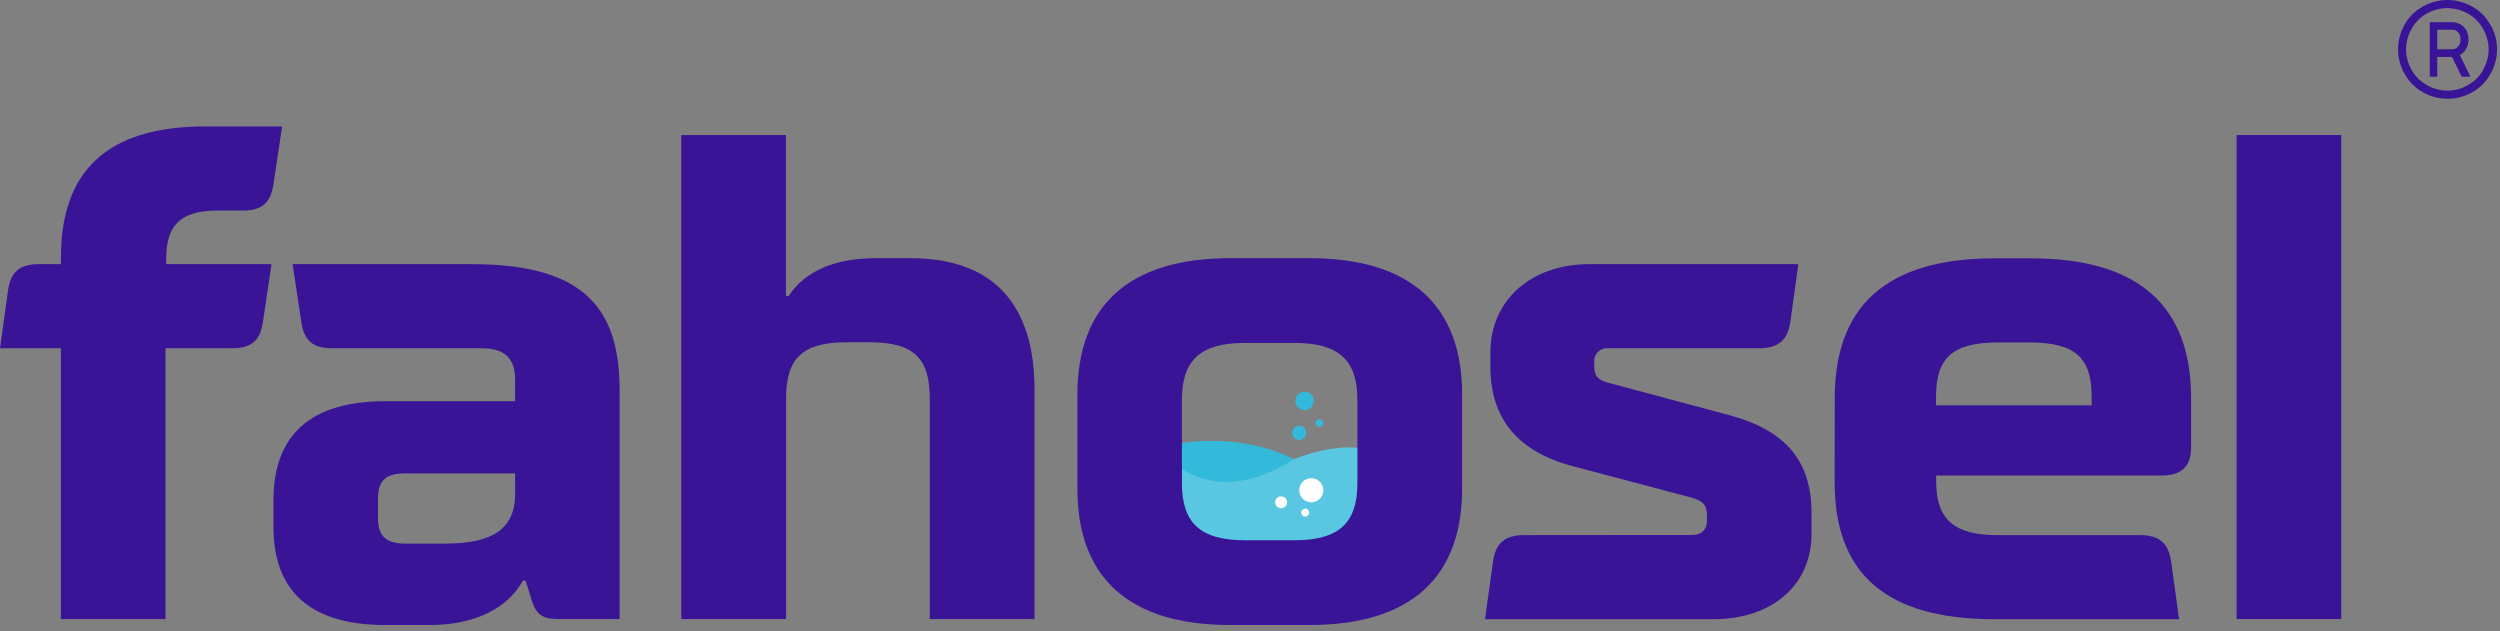 <svg width="206" height="52" viewBox="0 0 206 52" fill="none" xmlns="http://www.w3.org/2000/svg">
<rect x="0" y="0" width="206" height="52" fill="#808080" stroke="none"/>
<path d="M96.237 36.724C96.237 36.724 101.584 35.318 106.626 37.832C111.668 40.346 106.519 41.224 105.949 41.295C105.379 41.367 101.143 41.295 101.143 41.295L98.859 40.725L97.499 40.134L96.511 39.146L96.225 38.707V36.724H96.237Z" fill="#33BADA"/>
<path d="M96.389 37.821C96.389 37.821 100.012 42.069 106.647 37.821C106.647 37.821 110.983 36.043 113.317 37.327C115.651 38.611 114.97 38.271 114.905 38.555C114.84 38.839 114.157 42.221 114.157 42.221L109.833 45.206L103.71 46.086L100.016 44.899L97.708 43.429L95.847 41.981L95.544 39.956L95.699 39.123L95.676 38.55L95.544 37.892L96.389 37.821Z" fill="#59C7E2"/>
<path d="M107.497 33.794C107.915 33.794 108.254 33.455 108.254 33.036C108.254 32.618 107.915 32.279 107.497 32.279C107.078 32.279 106.739 32.618 106.739 33.036C106.739 33.455 107.078 33.794 107.497 33.794Z" fill="#33BADA"/>
<path d="M107.055 36.252C107.377 36.252 107.637 35.991 107.637 35.67C107.637 35.348 107.377 35.088 107.055 35.088C106.734 35.088 106.474 35.348 106.474 35.67C106.474 35.991 106.734 36.252 107.055 36.252Z" fill="#33BADA"/>
<path d="M108.724 35.176C108.9 35.176 109.043 35.034 109.043 34.858C109.043 34.682 108.9 34.539 108.724 34.539C108.548 34.539 108.406 34.682 108.406 34.858C108.406 35.034 108.548 35.176 108.724 35.176Z" fill="#33BADA"/>
<path d="M0.658 23.949C0.875 22.423 1.581 21.767 3.223 21.767H5.021V21.223C5.021 14.183 8.731 10.418 16.916 10.418H23.246L22.537 15.165C22.306 16.693 21.614 17.349 20.025 17.349H17.899C14.678 17.349 13.697 18.766 13.697 21.331V21.767H22.373L21.667 26.514C21.45 28.042 20.743 28.696 19.157 28.696H13.64V51.011H5.019V28.696H0L0.658 23.949Z" fill="#3A1496"/>
<path d="M22.532 41.244C22.532 35.788 25.642 33.06 31.753 33.06H42.444V31.478C42.5 29.458 41.572 28.694 39.607 28.694H27.334C25.75 28.694 25.042 28.041 24.825 26.512L24.114 21.766H38.889C48.327 21.766 51.056 25.584 51.056 32.187V51.01H46.092C44.728 51.01 44.245 50.682 43.855 49.592L43.308 47.844H43.091C41.782 50.192 39.053 51.501 35.396 51.501H31.753C26.025 51.501 22.532 49.1 22.532 43.421V41.244ZM36.772 44.79C40.697 44.79 42.447 43.481 42.447 40.699V39.007H33.441C31.804 39.007 31.148 39.552 31.148 41.085V42.666C31.148 44.194 31.804 44.795 33.441 44.795L36.772 44.79Z" fill="#3A1496"/>
<path d="M64.761 11.127V24.383H64.992C66.301 22.366 68.757 21.274 72.148 21.274H75.039C81.75 21.274 85.243 24.984 85.243 32.078V51.009H76.613V32.84C76.613 29.513 75.302 28.204 71.647 28.204H69.738C66.081 28.204 64.772 29.566 64.772 32.84V51.009H56.14V11.127H64.761Z" fill="#3A1496"/>
<path d="M120.478 40.262C120.478 47.518 116.322 51.501 107.875 51.501H101.38C92.924 51.501 88.777 47.518 88.777 40.262V32.514C88.777 25.256 92.933 21.273 101.38 21.273H107.875C116.331 21.273 120.478 25.256 120.478 32.514V40.262ZM97.391 39.824C97.391 43.097 98.919 44.517 102.574 44.517H106.667C110.322 44.517 111.85 43.097 111.85 39.824V32.951C111.85 29.677 110.322 28.257 106.667 28.257H102.574C98.919 28.257 97.391 29.677 97.391 32.951V39.824Z" fill="#3A1496"/>
<path d="M139.45 44.081C140.215 44.081 140.651 43.645 140.651 42.881V42.444C140.651 41.625 140.323 41.29 139.45 41.025L129.576 38.407C125.047 37.206 122.809 34.482 122.809 30.222V29.022C122.809 24.767 126.139 21.766 130.941 21.766H148.182L147.526 26.512C147.295 28.041 146.545 28.694 144.961 28.694H132.522C132.367 28.679 132.21 28.699 132.064 28.752C131.917 28.805 131.784 28.889 131.673 29C131.563 29.11 131.479 29.243 131.426 29.39C131.373 29.537 131.353 29.693 131.368 29.848V30.229C131.368 30.993 131.693 31.321 132.522 31.538L142.507 34.212C147.143 35.468 149.271 37.977 149.271 42.292V43.984C149.271 48.184 146.053 51.021 141.191 51.021H122.366L123.022 46.275C123.239 44.746 124.003 44.093 125.587 44.093L139.45 44.081Z" fill="#3A1496"/>
<path d="M151.183 32.8C151.183 25.27 155.383 21.287 164.342 21.287H167.344C176.292 21.287 180.547 25.27 180.547 32.8V36.838C180.547 38.42 179.783 39.184 178.093 39.184H159.54V39.676C159.54 42.785 161.016 44.094 164.562 44.094H176.336C177.92 44.094 178.684 44.748 178.901 46.276L179.557 51.023H164.333C155.329 51.023 151.174 47.204 151.174 39.729L151.183 32.8ZM172.351 33.401V32.692C172.351 29.46 170.987 28.218 167.224 28.218H164.659C160.893 28.218 159.529 29.471 159.529 32.692V33.401H172.351Z" fill="#3A1496"/>
<path d="M184.297 11.127H192.917V51.009H184.297V11.127Z" fill="#3A1496"/>
<path d="M202.667 4.52C202.848 4.438 203.003 4.307 203.114 4.142C203.299 3.884 203.395 3.573 203.387 3.255C203.392 3.034 203.35 2.815 203.265 2.611C203.179 2.419 203.049 2.251 202.884 2.122C202.707 1.988 202.5 1.9 202.281 1.865C202.221 1.865 202.163 1.852 202.106 1.852C202.059 1.848 202.013 1.848 201.967 1.852H200.224V6.298H200.82V4.682H202.057L202.847 6.298H203.539L202.667 4.52ZM202.205 4.059C202.165 4.072 202.124 4.08 202.083 4.084H200.82V2.426H201.942C201.983 2.424 202.025 2.424 202.066 2.426C202.107 2.429 202.148 2.433 202.189 2.44C202.31 2.466 202.423 2.523 202.514 2.606C202.597 2.687 202.663 2.782 202.708 2.888C202.751 3.004 202.771 3.127 202.768 3.251C202.772 3.373 202.752 3.494 202.708 3.608C202.664 3.715 202.598 3.811 202.514 3.89C202.425 3.976 202.313 4.035 202.191 4.059H202.205ZM202.667 4.52C202.848 4.438 203.003 4.307 203.114 4.142C203.299 3.884 203.395 3.573 203.387 3.255C203.392 3.034 203.35 2.815 203.265 2.611C203.179 2.419 203.049 2.251 202.884 2.122C202.707 1.988 202.5 1.9 202.281 1.865C202.221 1.865 202.163 1.852 202.106 1.852C202.059 1.848 202.013 1.848 201.967 1.852H200.224V6.298H200.82V4.682H202.057L202.847 6.298H203.539L202.667 4.52ZM202.205 4.059C202.165 4.072 202.124 4.08 202.083 4.084H200.82V2.426H201.942C201.983 2.424 202.025 2.424 202.066 2.426C202.107 2.429 202.148 2.433 202.189 2.44C202.31 2.466 202.423 2.523 202.514 2.606C202.597 2.687 202.663 2.782 202.708 2.888C202.751 3.004 202.771 3.127 202.768 3.251C202.772 3.373 202.752 3.494 202.708 3.608C202.664 3.715 202.598 3.811 202.514 3.89C202.425 3.976 202.313 4.035 202.191 4.059H202.205ZM202.667 4.52C202.848 4.438 203.003 4.307 203.114 4.142C203.299 3.884 203.395 3.573 203.387 3.255C203.392 3.034 203.35 2.815 203.265 2.611C203.179 2.419 203.049 2.251 202.884 2.122C202.707 1.988 202.5 1.9 202.281 1.865C202.221 1.865 202.163 1.852 202.106 1.852C202.059 1.848 202.013 1.848 201.967 1.852H200.224V6.298H200.82V4.682H202.057L202.847 6.298H203.539L202.667 4.52ZM202.205 4.059C202.165 4.072 202.124 4.08 202.083 4.084H200.82V2.426H201.942C201.983 2.424 202.025 2.424 202.066 2.426C202.107 2.429 202.148 2.433 202.189 2.44C202.31 2.466 202.423 2.523 202.514 2.606C202.597 2.687 202.663 2.782 202.708 2.888C202.751 3.004 202.771 3.127 202.768 3.251C202.772 3.373 202.752 3.494 202.708 3.608C202.664 3.715 202.598 3.811 202.514 3.89C202.425 3.976 202.313 4.035 202.191 4.059H202.205ZM202.667 4.52C202.848 4.438 203.003 4.307 203.114 4.142C203.299 3.884 203.395 3.573 203.387 3.255C203.392 3.034 203.35 2.815 203.265 2.611C203.179 2.419 203.049 2.251 202.884 2.122C202.707 1.988 202.5 1.9 202.281 1.865C202.221 1.865 202.163 1.852 202.106 1.852C202.059 1.848 202.013 1.848 201.967 1.852H200.224V6.298H200.82V4.682H202.057L202.847 6.298H203.539L202.667 4.52ZM202.205 4.059C202.165 4.072 202.124 4.08 202.083 4.084H200.82V2.426H201.942C201.983 2.424 202.025 2.424 202.066 2.426C202.107 2.429 202.148 2.433 202.189 2.44C202.31 2.466 202.423 2.523 202.514 2.606C202.597 2.687 202.663 2.782 202.708 2.888C202.751 3.004 202.771 3.127 202.768 3.251C202.772 3.373 202.752 3.494 202.708 3.608C202.664 3.715 202.598 3.811 202.514 3.89C202.425 3.976 202.313 4.035 202.191 4.059H202.205ZM202.667 4.52C202.848 4.438 203.003 4.307 203.114 4.142C203.299 3.884 203.395 3.573 203.387 3.255C203.392 3.034 203.35 2.815 203.265 2.611C203.179 2.419 203.049 2.251 202.884 2.122C202.707 1.988 202.5 1.9 202.281 1.865C202.221 1.865 202.163 1.852 202.106 1.852C202.059 1.848 202.013 1.848 201.967 1.852H200.224V6.298H200.82V4.682H202.057L202.847 6.298H203.539L202.667 4.52ZM202.205 4.059C202.165 4.072 202.124 4.08 202.083 4.084H200.82V2.426H201.942C201.983 2.424 202.025 2.424 202.066 2.426C202.107 2.429 202.148 2.433 202.189 2.44C202.31 2.466 202.423 2.523 202.514 2.606C202.597 2.687 202.663 2.782 202.708 2.888C202.751 3.004 202.771 3.127 202.768 3.251C202.772 3.373 202.752 3.494 202.708 3.608C202.664 3.715 202.598 3.811 202.514 3.89C202.425 3.976 202.313 4.035 202.191 4.059H202.205ZM202.667 4.52C202.848 4.438 203.003 4.307 203.114 4.142C203.299 3.884 203.395 3.573 203.387 3.255C203.392 3.034 203.35 2.815 203.265 2.611C203.179 2.419 203.049 2.251 202.884 2.122C202.707 1.988 202.5 1.9 202.281 1.865C202.221 1.865 202.163 1.852 202.106 1.852C202.059 1.848 202.013 1.848 201.967 1.852H200.224V6.298H200.82V4.682H202.057L202.847 6.298H203.539L202.667 4.52ZM202.205 4.059C202.165 4.072 202.124 4.08 202.083 4.084H200.82V2.426H201.942C201.983 2.424 202.025 2.424 202.066 2.426C202.107 2.429 202.148 2.433 202.189 2.44C202.31 2.466 202.423 2.523 202.514 2.606C202.597 2.687 202.663 2.782 202.708 2.888C202.751 3.004 202.771 3.127 202.768 3.251C202.772 3.373 202.752 3.494 202.708 3.608C202.664 3.715 202.598 3.811 202.514 3.89C202.425 3.976 202.313 4.035 202.191 4.059H202.205ZM202.667 4.52C202.848 4.438 203.003 4.307 203.114 4.142C203.299 3.884 203.395 3.573 203.387 3.255C203.392 3.034 203.35 2.815 203.265 2.611C203.179 2.419 203.049 2.251 202.884 2.122C202.707 1.988 202.5 1.9 202.281 1.865C202.221 1.865 202.163 1.852 202.106 1.852C202.059 1.848 202.013 1.848 201.967 1.852H200.224V6.298H200.82V4.682H202.057L202.847 6.298H203.539L202.667 4.52ZM202.205 4.059C202.165 4.072 202.124 4.08 202.083 4.084H200.82V2.426H201.942C201.983 2.424 202.025 2.424 202.066 2.426C202.107 2.429 202.148 2.433 202.189 2.44C202.31 2.466 202.423 2.523 202.514 2.606C202.597 2.687 202.663 2.782 202.708 2.888C202.751 3.004 202.771 3.127 202.768 3.251C202.772 3.373 202.752 3.494 202.708 3.608C202.664 3.715 202.598 3.811 202.514 3.89C202.425 3.976 202.313 4.035 202.191 4.059H202.205ZM202.667 4.52C202.848 4.438 203.003 4.307 203.114 4.142C203.299 3.884 203.395 3.573 203.387 3.255C203.392 3.034 203.35 2.815 203.265 2.611C203.179 2.419 203.049 2.251 202.884 2.122C202.707 1.988 202.5 1.9 202.281 1.865C202.221 1.865 202.163 1.852 202.106 1.852C202.059 1.848 202.013 1.848 201.967 1.852H200.224V6.298H200.82V4.682H202.057L202.847 6.298H203.539L202.667 4.52ZM202.205 4.059C202.165 4.072 202.124 4.08 202.083 4.084H200.82V2.426H201.942C201.983 2.424 202.025 2.424 202.066 2.426C202.107 2.429 202.148 2.433 202.189 2.44C202.31 2.466 202.423 2.523 202.514 2.606C202.597 2.687 202.663 2.782 202.708 2.888C202.751 3.004 202.771 3.127 202.768 3.251C202.772 3.373 202.752 3.494 202.708 3.608C202.664 3.715 202.598 3.811 202.514 3.89C202.425 3.976 202.313 4.035 202.191 4.059H202.205ZM202.667 4.52C202.848 4.438 203.003 4.307 203.114 4.142C203.299 3.884 203.395 3.573 203.387 3.255C203.392 3.034 203.35 2.815 203.265 2.611C203.179 2.419 203.049 2.251 202.884 2.122C202.707 1.988 202.5 1.9 202.281 1.865C202.221 1.865 202.163 1.852 202.106 1.852C202.059 1.848 202.013 1.848 201.967 1.852H200.224V6.298H200.82V4.682H202.057L202.847 6.298H203.539L202.667 4.52ZM202.205 4.059C202.165 4.072 202.124 4.08 202.083 4.084H200.82V2.426H201.942C201.983 2.424 202.025 2.424 202.066 2.426C202.107 2.429 202.148 2.433 202.189 2.44C202.31 2.466 202.423 2.523 202.514 2.606C202.597 2.687 202.663 2.782 202.708 2.888C202.751 3.004 202.771 3.127 202.768 3.251C202.772 3.373 202.752 3.494 202.708 3.608C202.664 3.715 202.598 3.811 202.514 3.89C202.425 3.976 202.313 4.035 202.191 4.059H202.205ZM202.667 4.52C202.848 4.438 203.003 4.307 203.114 4.142C203.299 3.884 203.395 3.573 203.387 3.255C203.392 3.034 203.35 2.815 203.265 2.611C203.179 2.419 203.049 2.251 202.884 2.122C202.707 1.988 202.5 1.9 202.281 1.865C202.221 1.865 202.163 1.852 202.106 1.852C202.059 1.848 202.013 1.848 201.967 1.852H200.224V6.298H200.82V4.682H202.057L202.847 6.298H203.539L202.667 4.52ZM202.205 4.059C202.165 4.072 202.124 4.08 202.083 4.084H200.82V2.426H201.942C201.983 2.424 202.025 2.424 202.066 2.426C202.107 2.429 202.148 2.433 202.189 2.44C202.31 2.466 202.423 2.523 202.514 2.606C202.597 2.687 202.663 2.782 202.708 2.888C202.751 3.004 202.771 3.127 202.768 3.251C202.772 3.373 202.752 3.494 202.708 3.608C202.664 3.715 202.598 3.811 202.514 3.89C202.425 3.976 202.313 4.035 202.191 4.059H202.205ZM202.667 4.52C202.848 4.438 203.003 4.307 203.114 4.142C203.299 3.884 203.395 3.573 203.387 3.255C203.392 3.034 203.35 2.815 203.265 2.611C203.179 2.419 203.049 2.251 202.884 2.122C202.707 1.988 202.5 1.9 202.281 1.865C202.221 1.865 202.163 1.852 202.106 1.852C202.059 1.848 202.013 1.848 201.967 1.852H200.224V6.298H200.82V4.682H202.057L202.847 6.298H203.539L202.667 4.52ZM202.205 4.059C202.165 4.072 202.124 4.08 202.083 4.084H200.82V2.426H201.942C201.983 2.424 202.025 2.424 202.066 2.426C202.107 2.429 202.148 2.433 202.189 2.44C202.31 2.466 202.423 2.523 202.514 2.606C202.597 2.687 202.663 2.782 202.708 2.888C202.751 3.004 202.771 3.127 202.768 3.251C202.772 3.373 202.752 3.494 202.708 3.608C202.664 3.715 202.598 3.811 202.514 3.89C202.425 3.976 202.313 4.035 202.191 4.059H202.205ZM202.667 4.52C202.848 4.438 203.003 4.307 203.114 4.142C203.299 3.884 203.395 3.573 203.387 3.255C203.392 3.034 203.35 2.815 203.265 2.611C203.179 2.419 203.049 2.251 202.884 2.122C202.707 1.988 202.5 1.9 202.281 1.865C202.221 1.865 202.163 1.852 202.106 1.852C202.059 1.848 202.013 1.848 201.967 1.852H200.224V6.298H200.82V4.682H202.057L202.847 6.298H203.539L202.667 4.52ZM202.205 4.059C202.165 4.072 202.124 4.08 202.083 4.084H200.82V2.426H201.942C201.983 2.424 202.025 2.424 202.066 2.426C202.107 2.429 202.148 2.433 202.189 2.44C202.31 2.466 202.423 2.523 202.514 2.606C202.597 2.687 202.663 2.782 202.708 2.888C202.751 3.004 202.771 3.127 202.768 3.251C202.772 3.373 202.752 3.494 202.708 3.608C202.664 3.715 202.598 3.811 202.514 3.89C202.425 3.976 202.313 4.035 202.191 4.059H202.205ZM202.667 4.52C202.848 4.438 203.003 4.307 203.114 4.142C203.299 3.884 203.395 3.573 203.387 3.255C203.392 3.034 203.35 2.815 203.265 2.611C203.179 2.419 203.049 2.251 202.884 2.122C202.707 1.988 202.5 1.9 202.281 1.865C202.221 1.865 202.163 1.852 202.106 1.852C202.059 1.848 202.013 1.848 201.967 1.852H200.224V6.298H200.82V4.682H202.057L202.847 6.298H203.539L202.667 4.52ZM202.205 4.059C202.165 4.072 202.124 4.08 202.083 4.084H200.82V2.426H201.942C201.983 2.424 202.025 2.424 202.066 2.426C202.107 2.429 202.148 2.433 202.189 2.44C202.31 2.466 202.423 2.523 202.514 2.606C202.597 2.687 202.663 2.782 202.708 2.888C202.751 3.004 202.771 3.127 202.768 3.251C202.772 3.373 202.752 3.494 202.708 3.608C202.664 3.715 202.598 3.811 202.514 3.89C202.425 3.976 202.313 4.035 202.191 4.059H202.205ZM202.667 4.52C202.848 4.438 203.003 4.307 203.114 4.142C203.299 3.884 203.395 3.573 203.387 3.255C203.392 3.034 203.35 2.815 203.265 2.611C203.179 2.419 203.049 2.251 202.884 2.122C202.707 1.988 202.5 1.9 202.281 1.865C202.221 1.865 202.163 1.852 202.106 1.852C202.059 1.848 202.013 1.848 201.967 1.852H200.224V6.298H200.82V4.682H202.057L202.847 6.298H203.539L202.667 4.52ZM202.205 4.059C202.165 4.072 202.124 4.08 202.083 4.084H200.82V2.426H201.942C201.983 2.424 202.025 2.424 202.066 2.426C202.107 2.429 202.148 2.433 202.189 2.44C202.31 2.466 202.423 2.523 202.514 2.606C202.597 2.687 202.663 2.782 202.708 2.888C202.751 3.004 202.771 3.127 202.768 3.251C202.772 3.373 202.752 3.494 202.708 3.608C202.664 3.715 202.598 3.811 202.514 3.89C202.425 3.976 202.313 4.035 202.191 4.059H202.205ZM202.667 4.52C202.848 4.438 203.003 4.307 203.114 4.142C203.299 3.884 203.395 3.573 203.387 3.255C203.392 3.034 203.35 2.815 203.265 2.611C203.179 2.419 203.049 2.251 202.884 2.122C202.707 1.988 202.5 1.9 202.281 1.865C202.221 1.865 202.163 1.852 202.106 1.852C202.059 1.848 202.013 1.848 201.967 1.852H200.224V6.298H200.82V4.682H202.057L202.847 6.298H203.539L202.667 4.52ZM202.205 4.059C202.165 4.072 202.124 4.08 202.083 4.084H200.82V2.426H201.942C201.983 2.424 202.025 2.424 202.066 2.426C202.107 2.429 202.148 2.433 202.189 2.44C202.31 2.466 202.423 2.523 202.514 2.606C202.597 2.687 202.663 2.782 202.708 2.888C202.751 3.004 202.771 3.127 202.768 3.251C202.772 3.373 202.752 3.494 202.708 3.608C202.664 3.715 202.598 3.811 202.514 3.89C202.425 3.976 202.313 4.035 202.191 4.059H202.205ZM202.667 4.52C202.848 4.438 203.003 4.307 203.114 4.142C203.299 3.884 203.395 3.573 203.387 3.255C203.392 3.034 203.35 2.815 203.265 2.611C203.179 2.419 203.049 2.251 202.884 2.122C202.707 1.988 202.5 1.9 202.281 1.865C202.221 1.865 202.163 1.852 202.106 1.852C202.059 1.848 202.013 1.848 201.967 1.852H200.224V6.298H200.82V4.682H202.057L202.847 6.298H203.539L202.667 4.52ZM202.205 4.059C202.165 4.072 202.124 4.08 202.083 4.084H200.82V2.426H201.942C201.983 2.424 202.025 2.424 202.066 2.426C202.107 2.429 202.148 2.433 202.189 2.44C202.31 2.466 202.423 2.523 202.514 2.606C202.597 2.687 202.663 2.782 202.708 2.888C202.751 3.004 202.771 3.127 202.768 3.251C202.772 3.373 202.752 3.494 202.708 3.608C202.664 3.715 202.598 3.811 202.514 3.89C202.425 3.976 202.313 4.035 202.191 4.059H202.205ZM202.667 4.52C202.848 4.438 203.003 4.307 203.114 4.142C203.299 3.884 203.395 3.573 203.387 3.255C203.392 3.034 203.35 2.815 203.265 2.611C203.179 2.419 203.049 2.251 202.884 2.122C202.707 1.988 202.5 1.9 202.281 1.865C202.221 1.865 202.163 1.852 202.106 1.852C202.059 1.848 202.013 1.848 201.967 1.852H200.224V6.298H200.82V4.682H202.057L202.847 6.298H203.539L202.667 4.52ZM202.205 4.059C202.165 4.072 202.124 4.08 202.083 4.084H200.82V2.426H201.942C201.983 2.424 202.025 2.424 202.066 2.426C202.107 2.429 202.148 2.433 202.189 2.44C202.31 2.466 202.423 2.523 202.514 2.606C202.597 2.687 202.663 2.782 202.708 2.888C202.751 3.004 202.771 3.127 202.768 3.251C202.772 3.373 202.752 3.494 202.708 3.608C202.664 3.715 202.598 3.811 202.514 3.89C202.425 3.976 202.313 4.035 202.191 4.059H202.205ZM202.667 4.52C202.848 4.438 203.003 4.307 203.114 4.142C203.299 3.884 203.395 3.573 203.387 3.255C203.392 3.034 203.35 2.815 203.265 2.611C203.179 2.419 203.049 2.251 202.884 2.122C202.707 1.988 202.5 1.9 202.281 1.865C202.221 1.865 202.163 1.852 202.106 1.852C202.059 1.848 202.013 1.848 201.967 1.852H200.224V6.298H200.82V4.682H202.057L202.847 6.298H203.539L202.667 4.52ZM202.205 4.059C202.165 4.072 202.124 4.08 202.083 4.084H200.82V2.426H201.942C201.983 2.424 202.025 2.424 202.066 2.426C202.107 2.429 202.148 2.433 202.189 2.44C202.31 2.466 202.423 2.523 202.514 2.606C202.597 2.687 202.663 2.782 202.708 2.888C202.751 3.004 202.771 3.127 202.768 3.251C202.772 3.373 202.752 3.494 202.708 3.608C202.664 3.715 202.598 3.811 202.514 3.89C202.425 3.976 202.313 4.035 202.191 4.059H202.205ZM202.667 4.52C202.848 4.438 203.003 4.307 203.114 4.142C203.299 3.884 203.395 3.573 203.387 3.255C203.392 3.034 203.35 2.815 203.265 2.611C203.179 2.419 203.049 2.251 202.884 2.122C202.707 1.988 202.5 1.9 202.281 1.865C202.221 1.865 202.163 1.852 202.106 1.852C202.059 1.848 202.013 1.848 201.967 1.852H200.224V6.298H200.82V4.682H202.057L202.847 6.298H203.539L202.667 4.52ZM202.205 4.059C202.165 4.072 202.124 4.08 202.083 4.084H200.82V2.426H201.942C201.983 2.424 202.025 2.424 202.066 2.426C202.107 2.429 202.148 2.433 202.189 2.44C202.31 2.466 202.423 2.523 202.514 2.606C202.597 2.687 202.663 2.782 202.708 2.888C202.751 3.004 202.771 3.127 202.768 3.251C202.772 3.373 202.752 3.494 202.708 3.608C202.664 3.715 202.598 3.811 202.514 3.89C202.425 3.976 202.313 4.035 202.191 4.059H202.205ZM202.667 4.52C202.848 4.438 203.003 4.307 203.114 4.142C203.299 3.884 203.395 3.573 203.387 3.255C203.392 3.034 203.35 2.815 203.265 2.611C203.179 2.419 203.049 2.251 202.884 2.122C202.707 1.988 202.5 1.9 202.281 1.865C202.221 1.865 202.163 1.852 202.106 1.852C202.059 1.848 202.013 1.848 201.967 1.852H200.224V6.298H200.82V4.682H202.057L202.847 6.298H203.539L202.667 4.52ZM202.205 4.059C202.165 4.072 202.124 4.08 202.083 4.084H200.82V2.426H201.942C201.983 2.424 202.025 2.424 202.066 2.426C202.107 2.429 202.148 2.433 202.189 2.44C202.31 2.466 202.423 2.523 202.514 2.606C202.597 2.687 202.663 2.782 202.708 2.888C202.751 3.004 202.771 3.127 202.768 3.251C202.772 3.373 202.752 3.494 202.708 3.608C202.664 3.715 202.598 3.811 202.514 3.89C202.425 3.976 202.313 4.035 202.191 4.059H202.205ZM202.667 4.52C202.848 4.438 203.003 4.307 203.114 4.142C203.299 3.884 203.395 3.573 203.387 3.255C203.392 3.034 203.35 2.815 203.265 2.611C203.179 2.419 203.049 2.251 202.884 2.122C202.707 1.988 202.5 1.9 202.281 1.865C202.221 1.865 202.163 1.852 202.106 1.852C202.059 1.848 202.013 1.848 201.967 1.852H200.224V6.298H200.82V4.682H202.057L202.847 6.298H203.539L202.667 4.52ZM202.205 4.059C202.165 4.072 202.124 4.08 202.083 4.084H200.82V2.426H201.942C201.983 2.424 202.025 2.424 202.066 2.426C202.107 2.429 202.148 2.433 202.189 2.44C202.31 2.466 202.423 2.523 202.514 2.606C202.597 2.687 202.663 2.782 202.708 2.888C202.751 3.004 202.771 3.127 202.768 3.251C202.772 3.373 202.752 3.494 202.708 3.608C202.664 3.715 202.598 3.811 202.514 3.89C202.425 3.976 202.313 4.035 202.191 4.059H202.205ZM202.667 4.52C202.848 4.438 203.003 4.307 203.114 4.142C203.299 3.884 203.395 3.573 203.387 3.255C203.392 3.034 203.35 2.815 203.265 2.611C203.179 2.419 203.049 2.251 202.884 2.122C202.707 1.988 202.5 1.9 202.281 1.865C202.221 1.865 202.163 1.852 202.106 1.852C202.059 1.848 202.013 1.848 201.967 1.852H200.224V6.298H200.82V4.682H202.057L202.847 6.298H203.539L202.667 4.52ZM202.205 4.059C202.165 4.072 202.124 4.08 202.083 4.084H200.82V2.426H201.942C201.983 2.424 202.025 2.424 202.066 2.426C202.107 2.429 202.148 2.433 202.189 2.44C202.31 2.466 202.423 2.523 202.514 2.606C202.597 2.687 202.663 2.782 202.708 2.888C202.751 3.004 202.771 3.127 202.768 3.251C202.772 3.373 202.752 3.494 202.708 3.608C202.664 3.715 202.598 3.811 202.514 3.89C202.425 3.976 202.313 4.035 202.191 4.059H202.205ZM202.667 4.52C202.848 4.438 203.003 4.307 203.114 4.142C203.299 3.884 203.395 3.573 203.387 3.255C203.392 3.034 203.35 2.815 203.265 2.611C203.179 2.419 203.049 2.251 202.884 2.122C202.707 1.988 202.5 1.9 202.281 1.865C202.221 1.865 202.163 1.852 202.106 1.852C202.059 1.848 202.013 1.848 201.967 1.852H200.224V6.298H200.82V4.682H202.057L202.847 6.298H203.539L202.667 4.52ZM202.205 4.059C202.165 4.072 202.124 4.08 202.083 4.084H200.82V2.426H201.942C201.983 2.424 202.025 2.424 202.066 2.426C202.107 2.429 202.148 2.433 202.189 2.44C202.31 2.466 202.423 2.523 202.514 2.606C202.597 2.687 202.663 2.782 202.708 2.888C202.751 3.004 202.771 3.127 202.768 3.251C202.772 3.373 202.752 3.494 202.708 3.608C202.664 3.715 202.598 3.811 202.514 3.89C202.425 3.976 202.313 4.035 202.191 4.059H202.205ZM202.667 4.52C202.848 4.438 203.003 4.307 203.114 4.142C203.299 3.884 203.395 3.573 203.387 3.255C203.392 3.034 203.35 2.815 203.265 2.611C203.179 2.419 203.049 2.251 202.884 2.122C202.707 1.988 202.5 1.9 202.281 1.865C202.221 1.865 202.163 1.852 202.106 1.852C202.059 1.848 202.013 1.848 201.967 1.852H200.224V6.298H200.82V4.682H202.057L202.847 6.298H203.539L202.667 4.52ZM202.205 4.059C202.165 4.072 202.124 4.08 202.083 4.084H200.82V2.426H201.942C201.983 2.424 202.025 2.424 202.066 2.426C202.107 2.429 202.148 2.433 202.189 2.44C202.31 2.466 202.423 2.523 202.514 2.606C202.597 2.687 202.663 2.782 202.708 2.888C202.751 3.004 202.771 3.127 202.768 3.251C202.772 3.373 202.752 3.494 202.708 3.608C202.664 3.715 202.598 3.811 202.514 3.89C202.425 3.976 202.313 4.035 202.191 4.059H202.205ZM202.667 4.52C202.848 4.438 203.003 4.307 203.114 4.142C203.299 3.884 203.395 3.573 203.387 3.255C203.392 3.034 203.35 2.815 203.265 2.611C203.179 2.419 203.049 2.251 202.884 2.122C202.707 1.988 202.5 1.9 202.281 1.865C202.221 1.865 202.163 1.852 202.106 1.852C202.059 1.848 202.013 1.848 201.967 1.852H200.224V6.298H200.82V4.682H202.057L202.847 6.298H203.539L202.667 4.52ZM202.205 4.059C202.165 4.072 202.124 4.08 202.083 4.084H200.82V2.426H201.942C201.983 2.424 202.025 2.424 202.066 2.426C202.107 2.429 202.148 2.433 202.189 2.44C202.31 2.466 202.423 2.523 202.514 2.606C202.597 2.687 202.663 2.782 202.708 2.888C202.751 3.004 202.771 3.127 202.768 3.251C202.772 3.373 202.752 3.494 202.708 3.608C202.664 3.715 202.598 3.811 202.514 3.89C202.425 3.976 202.313 4.035 202.191 4.059H202.205ZM205.19 2.032C204.847 1.389 204.319 0.864 203.676 0.524C203.062 0.183 202.372 0.002 201.669 0C200.969 0.001 200.281 0.182 199.67 0.524C199.023 0.864 198.491 1.389 198.142 2.032C197.787 2.65 197.6 3.35 197.6 4.063C197.6 4.776 197.787 5.477 198.142 6.095C198.493 6.73 199.016 7.253 199.651 7.605C200.271 7.954 200.97 8.138 201.681 8.14C202.391 8.14 203.088 7.955 203.706 7.605C204.342 7.257 204.865 6.733 205.211 6.095C205.569 5.478 205.758 4.777 205.758 4.063C205.758 3.35 205.569 2.649 205.211 2.032H205.19ZM204.615 5.758C204.326 6.288 203.89 6.722 203.359 7.009C202.847 7.31 202.263 7.468 201.669 7.468C201.075 7.468 200.492 7.31 199.979 7.009C199.447 6.723 199.009 6.288 198.719 5.758C198.42 5.244 198.262 4.659 198.262 4.064C198.262 3.469 198.42 2.885 198.719 2.371C199.012 1.837 199.453 1.399 199.989 1.108C200.5 0.823 201.075 0.672 201.66 0.667C202.244 0.674 202.818 0.825 203.329 1.108C203.865 1.4 204.306 1.838 204.604 2.371C204.902 2.889 205.061 3.475 205.065 4.072C205.06 4.665 204.9 5.246 204.601 5.758H204.615ZM203.124 4.142C203.309 3.884 203.404 3.573 203.396 3.255C203.401 3.034 203.359 2.815 203.274 2.611C203.189 2.419 203.058 2.251 202.893 2.122C202.716 1.988 202.509 1.9 202.29 1.865C202.23 1.865 202.173 1.852 202.115 1.852C202.069 1.848 202.022 1.848 201.976 1.852H200.233V6.298H200.82V4.682H202.057L202.847 6.298H203.539L202.669 4.527C202.849 4.442 203.001 4.308 203.11 4.142H203.124ZM202.2 4.059C202.161 4.072 202.12 4.08 202.078 4.084H200.82V2.426H201.942C201.983 2.424 202.025 2.424 202.066 2.426C202.107 2.429 202.148 2.433 202.189 2.44C202.31 2.466 202.423 2.523 202.514 2.606C202.597 2.687 202.663 2.782 202.708 2.888C202.751 3.004 202.771 3.127 202.768 3.251C202.772 3.373 202.752 3.494 202.708 3.608C202.664 3.715 202.598 3.811 202.514 3.89C202.425 3.976 202.313 4.035 202.191 4.059H202.2ZM202.662 4.52C202.843 4.438 202.998 4.307 203.11 4.142C203.295 3.884 203.39 3.573 203.382 3.255C203.387 3.034 203.345 2.815 203.26 2.611C203.175 2.419 203.044 2.251 202.879 2.122C202.702 1.988 202.495 1.9 202.276 1.865C202.216 1.865 202.159 1.852 202.101 1.852C202.055 1.848 202.009 1.848 201.962 1.852H200.219V6.298H200.82V4.682H202.057L202.847 6.298H203.539L202.662 4.52ZM202.2 4.059C202.161 4.072 202.12 4.08 202.078 4.084H200.82V2.426H201.942C201.983 2.424 202.025 2.424 202.066 2.426C202.107 2.429 202.148 2.433 202.189 2.44C202.31 2.466 202.423 2.523 202.514 2.606C202.597 2.687 202.663 2.782 202.708 2.888C202.751 3.004 202.771 3.127 202.768 3.251C202.772 3.373 202.752 3.494 202.708 3.608C202.664 3.715 202.598 3.811 202.514 3.89C202.425 3.976 202.313 4.035 202.191 4.059H202.2ZM202.662 4.52C202.843 4.438 202.998 4.307 203.11 4.142C203.295 3.884 203.39 3.573 203.382 3.255C203.387 3.034 203.345 2.815 203.26 2.611C203.175 2.419 203.044 2.251 202.879 2.122C202.702 1.988 202.495 1.9 202.276 1.865C202.216 1.865 202.159 1.852 202.101 1.852C202.055 1.848 202.009 1.848 201.962 1.852H200.219V6.298H200.82V4.682H202.057L202.847 6.298H203.539L202.662 4.52ZM202.2 4.059C202.161 4.072 202.12 4.08 202.078 4.084H200.82V2.426H201.942C201.983 2.424 202.025 2.424 202.066 2.426C202.107 2.429 202.148 2.433 202.189 2.44C202.31 2.466 202.423 2.523 202.514 2.606C202.597 2.687 202.663 2.782 202.708 2.888C202.751 3.004 202.771 3.127 202.768 3.251C202.772 3.373 202.752 3.494 202.708 3.608C202.664 3.715 202.598 3.811 202.514 3.89C202.425 3.976 202.313 4.035 202.191 4.059H202.2ZM202.662 4.52C202.843 4.438 202.998 4.307 203.11 4.142C203.295 3.884 203.39 3.573 203.382 3.255C203.387 3.034 203.345 2.815 203.26 2.611C203.175 2.419 203.044 2.251 202.879 2.122C202.702 1.988 202.495 1.9 202.276 1.865C202.216 1.865 202.159 1.852 202.101 1.852C202.055 1.848 202.009 1.848 201.962 1.852H200.219V6.298H200.82V4.682H202.057L202.847 6.298H203.539L202.662 4.52ZM202.2 4.059C202.161 4.072 202.12 4.08 202.078 4.084H200.82V2.426H201.942C201.983 2.424 202.025 2.424 202.066 2.426C202.107 2.429 202.148 2.433 202.189 2.44C202.31 2.466 202.423 2.523 202.514 2.606C202.597 2.687 202.663 2.782 202.708 2.888C202.751 3.004 202.771 3.127 202.768 3.251C202.772 3.373 202.752 3.494 202.708 3.608C202.664 3.715 202.598 3.811 202.514 3.89C202.425 3.976 202.313 4.035 202.191 4.059H202.2ZM202.662 4.52C202.843 4.438 202.998 4.307 203.11 4.142C203.295 3.884 203.39 3.573 203.382 3.255C203.387 3.034 203.345 2.815 203.26 2.611C203.175 2.419 203.044 2.251 202.879 2.122C202.702 1.988 202.495 1.9 202.276 1.865C202.216 1.865 202.159 1.852 202.101 1.852C202.055 1.848 202.009 1.848 201.962 1.852H200.219V6.298H200.82V4.682H202.057L202.847 6.298H203.539L202.662 4.52ZM202.2 4.059C202.161 4.072 202.12 4.08 202.078 4.084H200.82V2.426H201.942C201.983 2.424 202.025 2.424 202.066 2.426C202.107 2.429 202.148 2.433 202.189 2.44C202.31 2.466 202.423 2.523 202.514 2.606C202.597 2.687 202.663 2.782 202.708 2.888C202.751 3.004 202.771 3.127 202.768 3.251C202.772 3.373 202.752 3.494 202.708 3.608C202.664 3.715 202.598 3.811 202.514 3.89C202.425 3.976 202.313 4.035 202.191 4.059H202.2ZM202.662 4.52C202.843 4.438 202.998 4.307 203.11 4.142C203.295 3.884 203.39 3.573 203.382 3.255C203.387 3.034 203.345 2.815 203.26 2.611C203.175 2.419 203.044 2.251 202.879 2.122C202.702 1.988 202.495 1.9 202.276 1.865C202.216 1.865 202.159 1.852 202.101 1.852C202.055 1.848 202.009 1.848 201.962 1.852H200.219V6.298H200.82V4.682H202.057L202.847 6.298H203.539L202.662 4.52ZM202.2 4.059C202.161 4.072 202.12 4.08 202.078 4.084H200.82V2.426H201.942C201.983 2.424 202.025 2.424 202.066 2.426C202.107 2.429 202.148 2.433 202.189 2.44C202.31 2.466 202.423 2.523 202.514 2.606C202.597 2.687 202.663 2.782 202.708 2.888C202.751 3.004 202.771 3.127 202.768 3.251C202.772 3.373 202.752 3.494 202.708 3.608C202.664 3.715 202.598 3.811 202.514 3.89C202.425 3.976 202.313 4.035 202.191 4.059H202.2ZM202.662 4.52C202.843 4.438 202.998 4.307 203.11 4.142C203.295 3.884 203.39 3.573 203.382 3.255C203.387 3.034 203.345 2.815 203.26 2.611C203.175 2.419 203.044 2.251 202.879 2.122C202.702 1.988 202.495 1.9 202.276 1.865C202.216 1.865 202.159 1.852 202.101 1.852C202.055 1.848 202.009 1.848 201.962 1.852H200.219V6.298H200.82V4.682H202.057L202.847 6.298H203.539L202.662 4.52ZM202.2 4.059C202.161 4.072 202.12 4.08 202.078 4.084H200.82V2.426H201.942C201.983 2.424 202.025 2.424 202.066 2.426C202.107 2.429 202.148 2.433 202.189 2.44C202.31 2.466 202.423 2.523 202.514 2.606C202.597 2.687 202.663 2.782 202.708 2.888C202.751 3.004 202.771 3.127 202.768 3.251C202.772 3.373 202.752 3.494 202.708 3.608C202.664 3.715 202.598 3.811 202.514 3.89C202.425 3.976 202.313 4.035 202.191 4.059H202.2ZM202.662 4.52C202.843 4.438 202.998 4.307 203.11 4.142C203.295 3.884 203.39 3.573 203.382 3.255C203.387 3.034 203.345 2.815 203.26 2.611C203.175 2.419 203.044 2.251 202.879 2.122C202.702 1.988 202.495 1.9 202.276 1.865C202.216 1.865 202.159 1.852 202.101 1.852C202.055 1.848 202.009 1.848 201.962 1.852H200.219V6.298H200.82V4.682H202.057L202.847 6.298H203.539L202.662 4.52ZM202.2 4.059C202.161 4.072 202.12 4.08 202.078 4.084H200.82V2.426H201.942C201.983 2.424 202.025 2.424 202.066 2.426C202.107 2.429 202.148 2.433 202.189 2.44C202.31 2.466 202.423 2.523 202.514 2.606C202.597 2.687 202.663 2.782 202.708 2.888C202.751 3.004 202.771 3.127 202.768 3.251C202.772 3.373 202.752 3.494 202.708 3.608C202.664 3.715 202.598 3.811 202.514 3.89C202.425 3.976 202.313 4.035 202.191 4.059H202.2ZM202.662 4.52C202.843 4.438 202.998 4.307 203.11 4.142C203.295 3.884 203.39 3.573 203.382 3.255C203.387 3.034 203.345 2.815 203.26 2.611C203.175 2.419 203.044 2.251 202.879 2.122C202.702 1.988 202.495 1.9 202.276 1.865C202.216 1.865 202.159 1.852 202.101 1.852C202.055 1.848 202.009 1.848 201.962 1.852H200.219V6.298H200.82V4.682H202.057L202.847 6.298H203.539L202.662 4.52ZM202.2 4.059C202.161 4.072 202.12 4.08 202.078 4.084H200.82V2.426H201.942C201.983 2.424 202.025 2.424 202.066 2.426C202.107 2.429 202.148 2.433 202.189 2.44C202.31 2.466 202.423 2.523 202.514 2.606C202.597 2.687 202.663 2.782 202.708 2.888C202.751 3.004 202.771 3.127 202.768 3.251C202.772 3.373 202.752 3.494 202.708 3.608C202.664 3.715 202.598 3.811 202.514 3.89C202.425 3.976 202.313 4.035 202.191 4.059H202.2ZM202.662 4.52C202.843 4.438 202.998 4.307 203.11 4.142C203.295 3.884 203.39 3.573 203.382 3.255C203.387 3.034 203.345 2.815 203.26 2.611C203.175 2.419 203.044 2.251 202.879 2.122C202.702 1.988 202.495 1.9 202.276 1.865C202.216 1.865 202.159 1.852 202.101 1.852C202.055 1.848 202.009 1.848 201.962 1.852H200.219V6.298H200.82V4.682H202.057L202.847 6.298H203.539L202.662 4.52ZM202.2 4.059C202.161 4.072 202.12 4.08 202.078 4.084H200.82V2.426H201.942C201.983 2.424 202.025 2.424 202.066 2.426C202.107 2.429 202.148 2.433 202.189 2.44C202.31 2.466 202.423 2.523 202.514 2.606C202.597 2.687 202.663 2.782 202.708 2.888C202.751 3.004 202.771 3.127 202.768 3.251C202.772 3.373 202.752 3.494 202.708 3.608C202.664 3.715 202.598 3.811 202.514 3.89C202.425 3.976 202.313 4.035 202.191 4.059H202.2ZM202.662 4.52C202.843 4.438 202.998 4.307 203.11 4.142C203.295 3.884 203.39 3.573 203.382 3.255C203.387 3.034 203.345 2.815 203.26 2.611C203.175 2.419 203.044 2.251 202.879 2.122C202.702 1.988 202.495 1.9 202.276 1.865C202.216 1.865 202.159 1.852 202.101 1.852C202.055 1.848 202.009 1.848 201.962 1.852H200.219V6.298H200.82V4.682H202.057L202.847 6.298H203.539L202.662 4.52ZM202.2 4.059C202.161 4.072 202.12 4.08 202.078 4.084H200.82V2.426H201.942C201.983 2.424 202.025 2.424 202.066 2.426C202.107 2.429 202.148 2.433 202.189 2.44C202.31 2.466 202.423 2.523 202.514 2.606C202.597 2.687 202.663 2.782 202.708 2.888C202.751 3.004 202.771 3.127 202.768 3.251C202.772 3.373 202.752 3.494 202.708 3.608C202.664 3.715 202.598 3.811 202.514 3.89C202.425 3.976 202.313 4.035 202.191 4.059H202.2ZM202.662 4.52C202.843 4.438 202.998 4.307 203.11 4.142C203.295 3.884 203.39 3.573 203.382 3.255C203.387 3.034 203.345 2.815 203.26 2.611C203.175 2.419 203.044 2.251 202.879 2.122C202.702 1.988 202.495 1.9 202.276 1.865C202.216 1.865 202.159 1.852 202.101 1.852C202.055 1.848 202.009 1.848 201.962 1.852H200.219V6.298H200.82V4.682H202.057L202.847 6.298H203.539L202.662 4.52ZM202.2 4.059C202.161 4.072 202.12 4.08 202.078 4.084H200.82V2.426H201.942C201.983 2.424 202.025 2.424 202.066 2.426C202.107 2.429 202.148 2.433 202.189 2.44C202.31 2.466 202.423 2.523 202.514 2.606C202.597 2.687 202.663 2.782 202.708 2.888C202.751 3.004 202.771 3.127 202.768 3.251C202.772 3.373 202.752 3.494 202.708 3.608C202.664 3.715 202.598 3.811 202.514 3.89C202.425 3.976 202.313 4.035 202.191 4.059H202.2ZM202.662 4.52C202.843 4.438 202.998 4.307 203.11 4.142C203.295 3.884 203.39 3.573 203.382 3.255C203.387 3.034 203.345 2.815 203.26 2.611C203.175 2.419 203.044 2.251 202.879 2.122C202.702 1.988 202.495 1.9 202.276 1.865C202.216 1.865 202.159 1.852 202.101 1.852C202.055 1.848 202.009 1.848 201.962 1.852H200.219V6.298H200.82V4.682H202.057L202.847 6.298H203.539L202.662 4.52ZM202.2 4.059C202.161 4.072 202.12 4.08 202.078 4.084H200.82V2.426H201.942C201.983 2.424 202.025 2.424 202.066 2.426C202.107 2.429 202.148 2.433 202.189 2.44C202.31 2.466 202.423 2.523 202.514 2.606C202.597 2.687 202.663 2.782 202.708 2.888C202.751 3.004 202.771 3.127 202.768 3.251C202.772 3.373 202.752 3.494 202.708 3.608C202.664 3.715 202.598 3.811 202.514 3.89C202.425 3.976 202.313 4.035 202.191 4.059H202.2ZM202.662 4.52C202.843 4.438 202.998 4.307 203.11 4.142C203.295 3.884 203.39 3.573 203.382 3.255C203.387 3.034 203.345 2.815 203.26 2.611C203.175 2.419 203.044 2.251 202.879 2.122C202.702 1.988 202.495 1.9 202.276 1.865C202.216 1.865 202.159 1.852 202.101 1.852C202.055 1.848 202.009 1.848 201.962 1.852H200.219V6.298H200.82V4.682H202.057L202.847 6.298H203.539L202.662 4.52ZM202.2 4.059C202.161 4.072 202.12 4.08 202.078 4.084H200.82V2.426H201.942C201.983 2.424 202.025 2.424 202.066 2.426C202.107 2.429 202.148 2.433 202.189 2.44C202.31 2.466 202.423 2.523 202.514 2.606C202.597 2.687 202.663 2.782 202.708 2.888C202.751 3.004 202.771 3.127 202.768 3.251C202.772 3.373 202.752 3.494 202.708 3.608C202.664 3.715 202.598 3.811 202.514 3.89C202.425 3.976 202.313 4.035 202.191 4.059H202.2ZM202.662 4.52C202.843 4.438 202.998 4.307 203.11 4.142C203.295 3.884 203.39 3.573 203.382 3.255C203.387 3.034 203.345 2.815 203.26 2.611C203.175 2.419 203.044 2.251 202.879 2.122C202.702 1.988 202.495 1.9 202.276 1.865C202.216 1.865 202.159 1.852 202.101 1.852C202.055 1.848 202.009 1.848 201.962 1.852H200.219V6.298H200.82V4.682H202.057L202.847 6.298H203.539L202.662 4.52ZM202.2 4.059C202.161 4.072 202.12 4.08 202.078 4.084H200.82V2.426H201.942C201.983 2.424 202.025 2.424 202.066 2.426C202.107 2.429 202.148 2.433 202.189 2.44C202.31 2.466 202.423 2.523 202.514 2.606C202.597 2.687 202.663 2.782 202.708 2.888C202.751 3.004 202.771 3.127 202.768 3.251C202.772 3.373 202.752 3.494 202.708 3.608C202.664 3.715 202.598 3.811 202.514 3.89C202.425 3.976 202.313 4.035 202.191 4.059H202.2ZM202.662 4.52C202.843 4.438 202.998 4.307 203.11 4.142C203.295 3.884 203.39 3.573 203.382 3.255C203.387 3.034 203.345 2.815 203.26 2.611C203.175 2.419 203.044 2.251 202.879 2.122C202.702 1.988 202.495 1.9 202.276 1.865C202.216 1.865 202.159 1.852 202.101 1.852C202.055 1.848 202.009 1.848 201.962 1.852H200.219V6.298H200.82V4.682H202.057L202.847 6.298H203.539L202.662 4.52ZM202.2 4.059C202.161 4.072 202.12 4.08 202.078 4.084H200.82V2.426H201.942C201.983 2.424 202.025 2.424 202.066 2.426C202.107 2.429 202.148 2.433 202.189 2.44C202.31 2.466 202.423 2.523 202.514 2.606C202.597 2.687 202.663 2.782 202.708 2.888C202.751 3.004 202.771 3.127 202.768 3.251C202.772 3.373 202.752 3.494 202.708 3.608C202.664 3.715 202.598 3.811 202.514 3.89C202.425 3.976 202.313 4.035 202.191 4.059H202.2ZM202.662 4.52C202.843 4.438 202.998 4.307 203.11 4.142C203.295 3.884 203.39 3.573 203.382 3.255C203.387 3.034 203.345 2.815 203.26 2.611C203.175 2.419 203.044 2.251 202.879 2.122C202.702 1.988 202.495 1.9 202.276 1.865C202.216 1.865 202.159 1.852 202.101 1.852C202.055 1.848 202.009 1.848 201.962 1.852H200.219V6.298H200.82V4.682H202.057L202.847 6.298H203.539L202.662 4.52ZM202.2 4.059C202.161 4.072 202.12 4.08 202.078 4.084H200.82V2.426H201.942C201.983 2.424 202.025 2.424 202.066 2.426C202.107 2.429 202.148 2.433 202.189 2.44C202.31 2.466 202.423 2.523 202.514 2.606C202.597 2.687 202.663 2.782 202.708 2.888C202.751 3.004 202.771 3.127 202.768 3.251C202.772 3.373 202.752 3.494 202.708 3.608C202.664 3.715 202.598 3.811 202.514 3.89C202.425 3.976 202.313 4.035 202.191 4.059H202.2ZM202.662 4.52C202.843 4.438 202.998 4.307 203.11 4.142C203.295 3.884 203.39 3.573 203.382 3.255C203.387 3.034 203.345 2.815 203.26 2.611C203.175 2.419 203.044 2.251 202.879 2.122C202.702 1.988 202.495 1.9 202.276 1.865C202.216 1.865 202.159 1.852 202.101 1.852C202.055 1.848 202.009 1.848 201.962 1.852H200.219V6.298H200.82V4.682H202.057L202.847 6.298H203.539L202.662 4.52ZM202.2 4.059C202.161 4.072 202.12 4.08 202.078 4.084H200.82V2.426H201.942C201.983 2.424 202.025 2.424 202.066 2.426C202.107 2.429 202.148 2.433 202.189 2.44C202.31 2.466 202.423 2.523 202.514 2.606C202.597 2.687 202.663 2.782 202.708 2.888C202.751 3.004 202.771 3.127 202.768 3.251C202.772 3.373 202.752 3.494 202.708 3.608C202.664 3.715 202.598 3.811 202.514 3.89C202.425 3.976 202.313 4.035 202.191 4.059H202.2ZM202.662 4.52C202.843 4.438 202.998 4.307 203.11 4.142C203.295 3.884 203.39 3.573 203.382 3.255C203.387 3.034 203.345 2.815 203.26 2.611C203.175 2.419 203.044 2.251 202.879 2.122C202.702 1.988 202.495 1.9 202.276 1.865C202.216 1.865 202.159 1.852 202.101 1.852C202.055 1.848 202.009 1.848 201.962 1.852H200.219V6.298H200.82V4.682H202.057L202.847 6.298H203.539L202.662 4.52ZM202.2 4.059C202.161 4.072 202.12 4.08 202.078 4.084H200.82V2.426H201.942C201.983 2.424 202.025 2.424 202.066 2.426C202.107 2.429 202.148 2.433 202.189 2.44C202.31 2.466 202.423 2.523 202.514 2.606C202.597 2.687 202.663 2.782 202.708 2.888C202.751 3.004 202.771 3.127 202.768 3.251C202.772 3.373 202.752 3.494 202.708 3.608C202.664 3.715 202.598 3.811 202.514 3.89C202.425 3.976 202.313 4.035 202.191 4.059H202.2ZM202.662 4.52C202.843 4.438 202.998 4.307 203.11 4.142C203.295 3.884 203.39 3.573 203.382 3.255C203.387 3.034 203.345 2.815 203.26 2.611C203.175 2.419 203.044 2.251 202.879 2.122C202.702 1.988 202.495 1.9 202.276 1.865C202.216 1.865 202.159 1.852 202.101 1.852C202.055 1.848 202.009 1.848 201.962 1.852H200.219V6.298H200.82V4.682H202.057L202.847 6.298H203.539L202.662 4.52ZM202.2 4.059C202.161 4.072 202.12 4.08 202.078 4.084H200.82V2.426H201.942C201.983 2.424 202.025 2.424 202.066 2.426C202.107 2.429 202.148 2.433 202.189 2.44C202.31 2.466 202.423 2.523 202.514 2.606C202.597 2.687 202.663 2.782 202.708 2.888C202.751 3.004 202.771 3.127 202.768 3.251C202.772 3.373 202.752 3.494 202.708 3.608C202.664 3.715 202.598 3.811 202.514 3.89C202.425 3.976 202.313 4.035 202.191 4.059H202.2ZM202.662 4.52C202.843 4.438 202.998 4.307 203.11 4.142C203.295 3.884 203.39 3.573 203.382 3.255C203.387 3.034 203.345 2.815 203.26 2.611C203.175 2.419 203.044 2.251 202.879 2.122C202.702 1.988 202.495 1.9 202.276 1.865C202.216 1.865 202.159 1.852 202.101 1.852C202.055 1.848 202.009 1.848 201.962 1.852H200.219V6.298H200.82V4.682H202.057L202.847 6.298H203.539L202.662 4.52ZM202.2 4.059C202.161 4.072 202.12 4.08 202.078 4.084H200.82V2.426H201.942C201.983 2.424 202.025 2.424 202.066 2.426C202.107 2.429 202.148 2.433 202.189 2.44C202.31 2.466 202.423 2.523 202.514 2.606C202.597 2.687 202.663 2.782 202.708 2.888C202.751 3.004 202.771 3.127 202.768 3.251C202.772 3.373 202.752 3.494 202.708 3.608C202.664 3.715 202.598 3.811 202.514 3.89C202.425 3.976 202.313 4.035 202.191 4.059H202.2ZM202.662 4.52C202.843 4.438 202.998 4.307 203.11 4.142C203.295 3.884 203.39 3.573 203.382 3.255C203.387 3.034 203.345 2.815 203.26 2.611C203.175 2.419 203.044 2.251 202.879 2.122C202.702 1.988 202.495 1.9 202.276 1.865C202.216 1.865 202.159 1.852 202.101 1.852C202.055 1.848 202.009 1.848 201.962 1.852H200.219V6.298H200.82V4.682H202.057L202.847 6.298H203.539L202.662 4.52ZM202.2 4.059C202.161 4.072 202.12 4.08 202.078 4.084H200.82V2.426H201.942C201.983 2.424 202.025 2.424 202.066 2.426C202.107 2.429 202.148 2.433 202.189 2.44C202.31 2.466 202.423 2.523 202.514 2.606C202.597 2.687 202.663 2.782 202.708 2.888C202.751 3.004 202.771 3.127 202.768 3.251C202.772 3.373 202.752 3.494 202.708 3.608C202.664 3.715 202.598 3.811 202.514 3.89C202.425 3.976 202.313 4.035 202.191 4.059H202.2ZM202.662 4.52C202.843 4.438 202.998 4.307 203.11 4.142C203.295 3.884 203.39 3.573 203.382 3.255C203.387 3.034 203.345 2.815 203.26 2.611C203.175 2.419 203.044 2.251 202.879 2.122C202.702 1.988 202.495 1.9 202.276 1.865C202.216 1.865 202.159 1.852 202.101 1.852C202.055 1.848 202.009 1.848 201.962 1.852H200.219V6.298H200.82V4.682H202.057L202.847 6.298H203.539L202.662 4.52ZM202.2 4.059C202.161 4.072 202.12 4.08 202.078 4.084H200.82V2.426H201.942C201.983 2.424 202.025 2.424 202.066 2.426C202.107 2.429 202.148 2.433 202.189 2.44C202.31 2.466 202.423 2.523 202.514 2.606C202.597 2.687 202.663 2.782 202.708 2.888C202.751 3.004 202.771 3.127 202.768 3.251C202.772 3.373 202.752 3.494 202.708 3.608C202.664 3.715 202.598 3.811 202.514 3.89C202.425 3.976 202.313 4.035 202.191 4.059H202.2ZM202.662 4.52C202.843 4.438 202.998 4.307 203.11 4.142C203.295 3.884 203.39 3.573 203.382 3.255C203.387 3.034 203.345 2.815 203.26 2.611C203.175 2.419 203.044 2.251 202.879 2.122C202.702 1.988 202.495 1.9 202.276 1.865C202.216 1.865 202.159 1.852 202.101 1.852C202.055 1.848 202.009 1.848 201.962 1.852H200.219V6.298H200.82V4.682H202.057L202.847 6.298H203.539L202.662 4.52ZM202.2 4.059C202.161 4.072 202.12 4.08 202.078 4.084H200.82V2.426H201.942C201.983 2.424 202.025 2.424 202.066 2.426C202.107 2.429 202.148 2.433 202.189 2.44C202.31 2.466 202.423 2.523 202.514 2.606C202.597 2.687 202.663 2.782 202.708 2.888C202.751 3.004 202.771 3.127 202.768 3.251C202.772 3.373 202.752 3.494 202.708 3.608C202.664 3.715 202.598 3.811 202.514 3.89C202.425 3.976 202.313 4.035 202.191 4.059H202.2ZM202.662 4.52C202.843 4.438 202.998 4.307 203.11 4.142C203.295 3.884 203.39 3.573 203.382 3.255C203.387 3.034 203.345 2.815 203.26 2.611C203.175 2.419 203.044 2.251 202.879 2.122C202.702 1.988 202.495 1.9 202.276 1.865C202.216 1.865 202.159 1.852 202.101 1.852C202.055 1.848 202.009 1.848 201.962 1.852H200.219V6.298H200.82V4.682H202.057L202.847 6.298H203.539L202.662 4.52ZM202.2 4.059C202.161 4.072 202.12 4.08 202.078 4.084H200.82V2.426H201.942C201.983 2.424 202.025 2.424 202.066 2.426C202.107 2.429 202.148 2.433 202.189 2.44C202.31 2.466 202.423 2.523 202.514 2.606C202.597 2.687 202.663 2.782 202.708 2.888C202.751 3.004 202.771 3.127 202.768 3.251C202.772 3.373 202.752 3.494 202.708 3.608C202.664 3.715 202.598 3.811 202.514 3.89C202.425 3.976 202.313 4.035 202.191 4.059H202.2Z" fill="#3A1496"/>
<path d="M202.666 4.521C202.847 4.438 203.002 4.307 203.114 4.142C203.299 3.884 203.395 3.573 203.386 3.256C203.391 3.035 203.35 2.815 203.264 2.611C203.179 2.42 203.048 2.252 202.883 2.122C202.707 1.988 202.5 1.9 202.281 1.866C202.221 1.866 202.163 1.852 202.105 1.852C202.059 1.849 202.013 1.849 201.967 1.852H200.224V6.298H200.819V4.682H202.057L202.846 6.298H203.539L202.666 4.521ZM202.204 4.059C202.165 4.072 202.124 4.081 202.082 4.084H200.819V2.427H201.941C201.983 2.425 202.024 2.425 202.066 2.427C202.107 2.429 202.148 2.434 202.188 2.441C202.31 2.466 202.422 2.523 202.514 2.607C202.596 2.687 202.662 2.783 202.708 2.889C202.75 3.005 202.77 3.128 202.768 3.251C202.772 3.373 202.751 3.495 202.708 3.609C202.664 3.715 202.598 3.812 202.514 3.891C202.425 3.977 202.312 4.035 202.191 4.059H202.204Z" fill="#3A1496"/>
<path d="M108.05 41.39C108.598 41.39 109.043 40.945 109.043 40.397C109.043 39.849 108.598 39.404 108.05 39.404C107.502 39.404 107.057 39.849 107.057 40.397C107.057 40.945 107.502 41.39 108.05 41.39Z" fill="white"/>
<path d="M105.564 41.88C105.836 41.88 106.056 41.66 106.056 41.388C106.056 41.117 105.836 40.897 105.564 40.897C105.292 40.897 105.072 41.117 105.072 41.388C105.072 41.66 105.292 41.88 105.564 41.88Z" fill="white"/>
<path d="M107.55 42.565C107.729 42.565 107.875 42.419 107.875 42.24C107.875 42.06 107.729 41.914 107.55 41.914C107.37 41.914 107.224 42.06 107.224 42.24C107.224 42.419 107.37 42.565 107.55 42.565Z" fill="white"/>
</svg>
